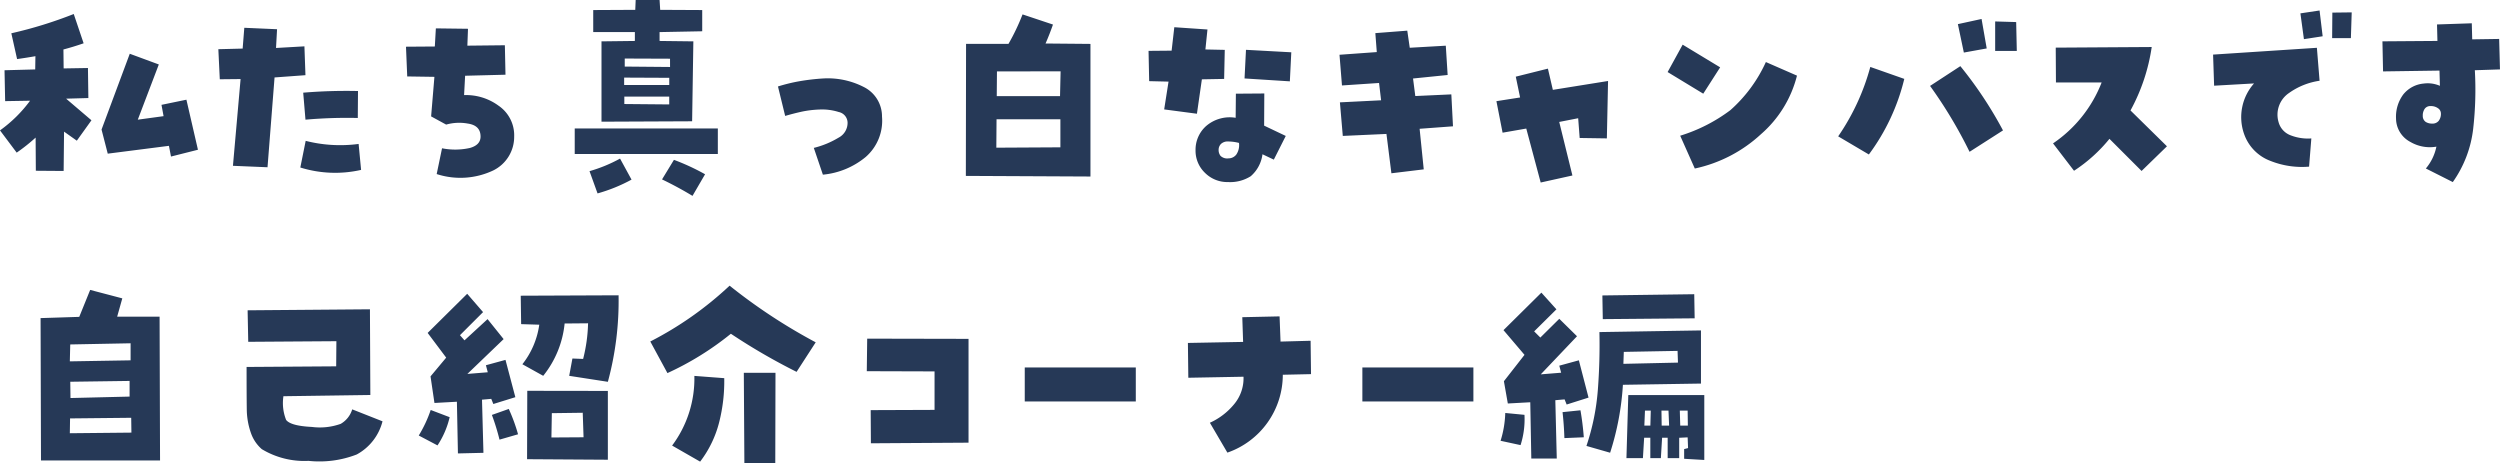 <svg xmlns="http://www.w3.org/2000/svg" width="213.346" height="39.521" viewBox="0 0 213.346 39.521">
  <defs>
    <style>
      .cls-1 {
        fill: #263957;
      }
    </style>
  </defs>
  <path id="パス_1434" data-name="パス 1434" class="cls-1" d="M8.262-6.328l-1.9.053L8.525-4.43,7.277-2.689l-1.09-.773L6.152-.105,3.779-.123l-.018-2.83A15.228,15.228,0,0,1,2.145-1.67L.721-3.568A11.431,11.431,0,0,0,3.287-6.1L1.16-6.064,1.107-8.7l2.619-.07L3.744-9.9q-.809.141-1.564.246l-.492-2.2A36.3,36.3,0,0,0,7.014-13.5L7.857-11q-.861.3-1.723.527l.018,1.617,2.074-.035Zm6.24.58,2.127-.439.984,4.271-2.3.58-.176-.914-5.221.668L9.387-3.639l2.408-6.469,2.479.914L12.48-4.482l2.2-.3Zm6.75-2.2-1.775.018-.123-2.566,2.074-.053.141-1.775,2.795.123-.088,1.6L26.7-10.74l.088,2.461-2.637.193-.6,7.664L20.6-.545Zm5.555,5.273a11.945,11.945,0,0,0,4.518.264l.211,2.215A9.987,9.987,0,0,1,26.35-.4Zm-.018-1.811-.193-2.3a44.32,44.32,0,0,1,4.676-.141l-.018,2.3A40.412,40.412,0,0,0,26.789-4.482Zm8.578-6.223,2.461-.018.088-1.547,2.742.035-.053,1.441,3.2-.035.053,2.514-3.445.088-.088,1.652a4.679,4.679,0,0,1,2.936.9A3.054,3.054,0,0,1,44.6-3.041,3.192,3.192,0,0,1,42.812-.149a6.548,6.548,0,0,1-4.825.308l.457-2.2a5.742,5.742,0,0,0,2.373-.026q.914-.255.914-.976,0-.949-1.09-1.107a4.091,4.091,0,0,0-1.846.088l-1.283-.7.281-3.375-2.32-.035Zm14.4,9.158v-2.18H61.98v2.18Zm3.867.387L54.615.633a13.818,13.818,0,0,1-2.9,1.178l-.686-1.9A12.549,12.549,0,0,0,53.631-1.16Zm1.3-12.691.035-.844h2.039l.053.844,3.586.018v1.811l-3.639.07v.756l2.883.035-.105,6.82-7.734.035v-6.855L54.9-11.2v-.756H51.346v-1.881Zm-.949,5.783v.633h3.85v-.615ZM54-5.818l3.832.035v-.668H54Zm3.9-3.867L54.035-9.7v.686l3.867.035Zm.334,8.631A18.961,18.961,0,0,1,60.891.176L59.818,2.021q-1.248-.756-2.6-1.406Zm11.936-1.02a7.6,7.6,0,0,0,2.109-.87,1.427,1.427,0,0,0,.773-1.292.946.946,0,0,0-.756-.9,4.7,4.7,0,0,0-1.67-.211,8.71,8.71,0,0,0-1.5.185q-.677.149-1.4.36l-.615-2.514a14.737,14.737,0,0,1,1.837-.448A18.421,18.421,0,0,1,70.98-8a6.727,6.727,0,0,1,3.437.721A2.8,2.8,0,0,1,75.99-4.746,4.106,4.106,0,0,1,74.6-1.3,6.707,6.707,0,0,1,70.945.211ZM90.58-12.6q-.281.809-.633,1.617l3.832.035V.369L83.145.316l.018-11.268h3.621a18.2,18.2,0,0,0,1.2-2.514Zm.633,10.477V-4.518H85.764l-.018,2.426Zm.018-6.486L85.8-8.6l-.018,2.109h5.4Zm9.211.879L98.789-7.77l-.053-2.584,1.969-.018.229-2,2.83.193-.176,1.705,1.652.035-.053,2.479-1.9.035-.422,2.936-2.795-.369ZM106.189-6.7l2.426-.018L108.6-3.973l1.846.879-1.02,2.021-.967-.457a2.984,2.984,0,0,1-1,1.872,3.281,3.281,0,0,1-1.934.5,2.7,2.7,0,0,1-1.978-.791,2.616,2.616,0,0,1-.8-1.934,2.7,2.7,0,0,1,.923-2.074,3.086,3.086,0,0,1,2.5-.686Zm-.65,5.52a.841.841,0,0,0,.686-.325,1.434,1.434,0,0,0,.229-.993,3.784,3.784,0,0,0-.914-.123.828.828,0,0,0-.624.211.71.71,0,0,0-.2.51.8.8,0,0,0,.167.51A.813.813,0,0,0,105.539-1.178Zm5.379-9.053-.123,2.479L106.928-8l.123-2.443Zm4.395,7.137-.246-2.865,3.516-.176-.176-1.477-3.164.211-.211-2.619,3.182-.229-.123-1.617,2.725-.211.211,1.459,3.076-.176.158,2.5-2.953.3L121.5-6.5l3.076-.141.141,2.725-2.848.211.352,3.463-2.76.334-.422-3.357Zm22.535.211-2.32-.035L135.4-4.605l-1.617.316,1.125,4.57-2.707.6-1.23-4.605-2.021.352-.527-2.689,2.021-.316-.369-1.775,2.742-.686.422,1.811,4.711-.756Zm9.668-6.064L146.074-6.7l-3.041-1.846,1.283-2.338Zm-3.41,5.836a13.96,13.96,0,0,0,4.28-2.18A12.229,12.229,0,0,0,151.418-9.4l2.654,1.16a9.775,9.775,0,0,1-3.076,5,12,12,0,0,1-5.643,2.927ZM163.23-7.963a17.818,17.818,0,0,1-3.023,6.451l-2.619-1.547a19.336,19.336,0,0,0,2.742-5.924Zm2.2.6,2.584-1.687a34,34,0,0,1,3.639,5.484L168.8-1.74A38.858,38.858,0,0,0,165.428-7.365Zm4.395-5.713.439,2.514-1.951.352-.51-2.426Zm1.16.211,1.793.053.053,2.461h-1.846Zm4.939,10.406a11.152,11.152,0,0,0,4.148-5.2h-3.9l-.018-2.971,8.191-.053a16.146,16.146,0,0,1-1.811,5.414l3.111,3.059L183.48-.105l-2.742-2.742a13.123,13.123,0,0,1-3.023,2.725Zm21.41-8.895-.3-2.2,1.635-.246.264,2.2Zm4.078-2.285-.07,2.2h-1.6l.018-2.18Zm-8.332,6.064-3.41.193-.088-2.654,8.859-.58.229,2.813a5.949,5.949,0,0,0-2.61,1.046,2.231,2.231,0,0,0-.888,2.487,1.658,1.658,0,0,0,1.011,1.116,4.047,4.047,0,0,0,1.784.272l-.193,2.408a7.274,7.274,0,0,1-3.322-.5,3.777,3.777,0,0,1-2.232-2.312A4.325,4.325,0,0,1,193.078-7.576Zm18.58-5.133.035,1.371,2.3-.035.07,2.6-2.145.07a29.486,29.486,0,0,1-.141,4.992,9.8,9.8,0,0,1-1.74,4.553l-2.3-1.16a4.171,4.171,0,0,0,.9-1.863,3.287,3.287,0,0,1-2.215-.4,2.276,2.276,0,0,1-1.23-2.013,3.185,3.185,0,0,1,.624-2.048,2.522,2.522,0,0,1,1.731-.923,2.615,2.615,0,0,1,1.389.193l-.035-1.3-4.816.07-.053-2.566,4.693-.035-.035-1.406Zm-3.375,8.561a.675.675,0,0,0,.545-.229.979.979,0,0,0,.193-.65.532.532,0,0,0-.246-.431,1.026,1.026,0,0,0-.633-.185.58.58,0,0,0-.5.229.989.989,0,0,0-.167.6.61.61,0,0,0,.246.519A1.006,1.006,0,0,0,208.283-4.148ZM14.379,24.6H4.219L4.184,12.451l3.3-.105.932-2.3,2.742.721-.439,1.564h3.621ZM6.715,14.7,6.68,16.143l5.186-.088V14.6ZM6.7,21.012,6.68,22.277l5.256-.053-.018-1.266Zm5.08-1.863V17.813l-5.062.07.018,1.389Zm19,1.09,2.584,1.02a4.467,4.467,0,0,1-2.2,2.83,8.785,8.785,0,0,1-4.113.545,7.03,7.03,0,0,1-3.99-1,3.232,3.232,0,0,1-.879-1.248,6.254,6.254,0,0,1-.4-2.057q-.018-1.16-.018-3.709l7.646-.053.018-2.145-7.523.053-.053-2.689L32.291,11.7l.035,7.313-7.418.105a3.9,3.9,0,0,0,.229,2.021q.387.51,2.2.6a5.268,5.268,0,0,0,2.461-.264A2.138,2.138,0,0,0,30.779,20.238Zm8.314.668a7.432,7.432,0,0,1-1.037,2.408l-1.6-.844a10.853,10.853,0,0,0,1.02-2.18Zm3.727-1.125-.176-.439-.791.07.123,4.535L39.8,24l-.088-4.412-1.916.105-.334-2.268,1.336-1.6-1.582-2.109,3.375-3.34,1.354,1.564L39.973,13.91l.387.439,1.969-1.811L43.7,14.244l-3.094,2.971,1.74-.141-.158-.6,1.67-.457L44.7,19.2Zm2.109,2.584-1.582.457a19.058,19.058,0,0,0-.65-2.109l1.441-.51A14.847,14.847,0,0,1,44.93,22.365Zm.264-9.4-.035-2.426,8.35-.035a26.351,26.351,0,0,1-.914,7.383l-3.3-.51L49.57,15.9l.914.035a13.484,13.484,0,0,0,.422-3.041l-2,.018a8.467,8.467,0,0,1-1.828,4.465L45.3,16.389a7,7,0,0,0,1.441-3.375Zm7.4,5.7v5.871L45.7,24.492l.018-5.836Zm-4.816,3.973,2.742-.018-.07-2.092-2.637.035Zm8.438-8.191a29.543,29.543,0,0,0,6.768-4.764,47.625,47.625,0,0,0,7.348,4.834L68.7,17.039a52.11,52.11,0,0,1-5.607-3.252,25.31,25.31,0,0,1-5.414,3.357Zm3.762,2.936,2.549.193a14.256,14.256,0,0,1-.431,3.753A9.287,9.287,0,0,1,60.469,24.7l-2.391-1.371A9.546,9.546,0,0,0,59.977,17.373Zm4.219-.264H66.9l-.018,7.717-2.637-.018Zm16.277,3.164V17l-5.783-.018.035-2.777,8.648.018v8.859l-8.332.053-.018-2.83Zm17.174-3.621v2.9H88.172v-2.9Zm9.193.791-4.711.088-.035-2.971,4.711-.088-.07-2.109,3.182-.07L110,14.455l2.566-.07.035,2.848-2.408.053a7.031,7.031,0,0,1-4.729,6.645l-1.494-2.549a5.687,5.687,0,0,0,2.039-1.547A3.445,3.445,0,0,0,106.84,17.443Zm19.617-.791v2.9h-9.475v-2.9Zm4.359,4.043a7.235,7.235,0,0,1-.334,2.584l-1.705-.369a8.763,8.763,0,0,0,.4-2.373Zm3.6-.879-.176-.439-.791.07.123,4.975H131.4l-.088-4.8-1.916.105-.334-1.9,1.758-2.25-1.793-2.109,3.234-3.2,1.283,1.424-1.9,1.881.527.527,1.617-1.6L135.3,14l-3.094,3.252,1.74-.141-.158-.6,1.67-.457.826,3.182Zm1.459,2.795-1.652.07q-.035-1.125-.158-2.215l1.529-.158Q135.791,21.451,135.879,22.611Zm2.25,1.318-2.021-.58a19.7,19.7,0,0,0,.976-4.816q.185-2.461.132-4.9l8.666-.141v4.535l-6.662.105A23.471,23.471,0,0,1,138.129,23.93ZM137.5,12.539l-.035-2.021,7.84-.105.035,2.057Zm1.793,2.795-.035,1.02,4.658-.105-.035-1Zm5.15,9.123v-.826l.334-.088-.035-.914-.721.035V24.4h-.984v-1.74h-.475l-.105,1.74h-.9v-1.74h-.527l-.105,1.74h-1.406l.158-5.379h6.486v5.537Zm-2.883-2.83.035-1.283H141.1l-.053,1.283Zm1.6,0-.053-1.283h-.6l.018,1.283Zm.949,0h.65l-.018-1.283h-.668Z" transform="translate(-0.721 14.695)"/>
</svg>

